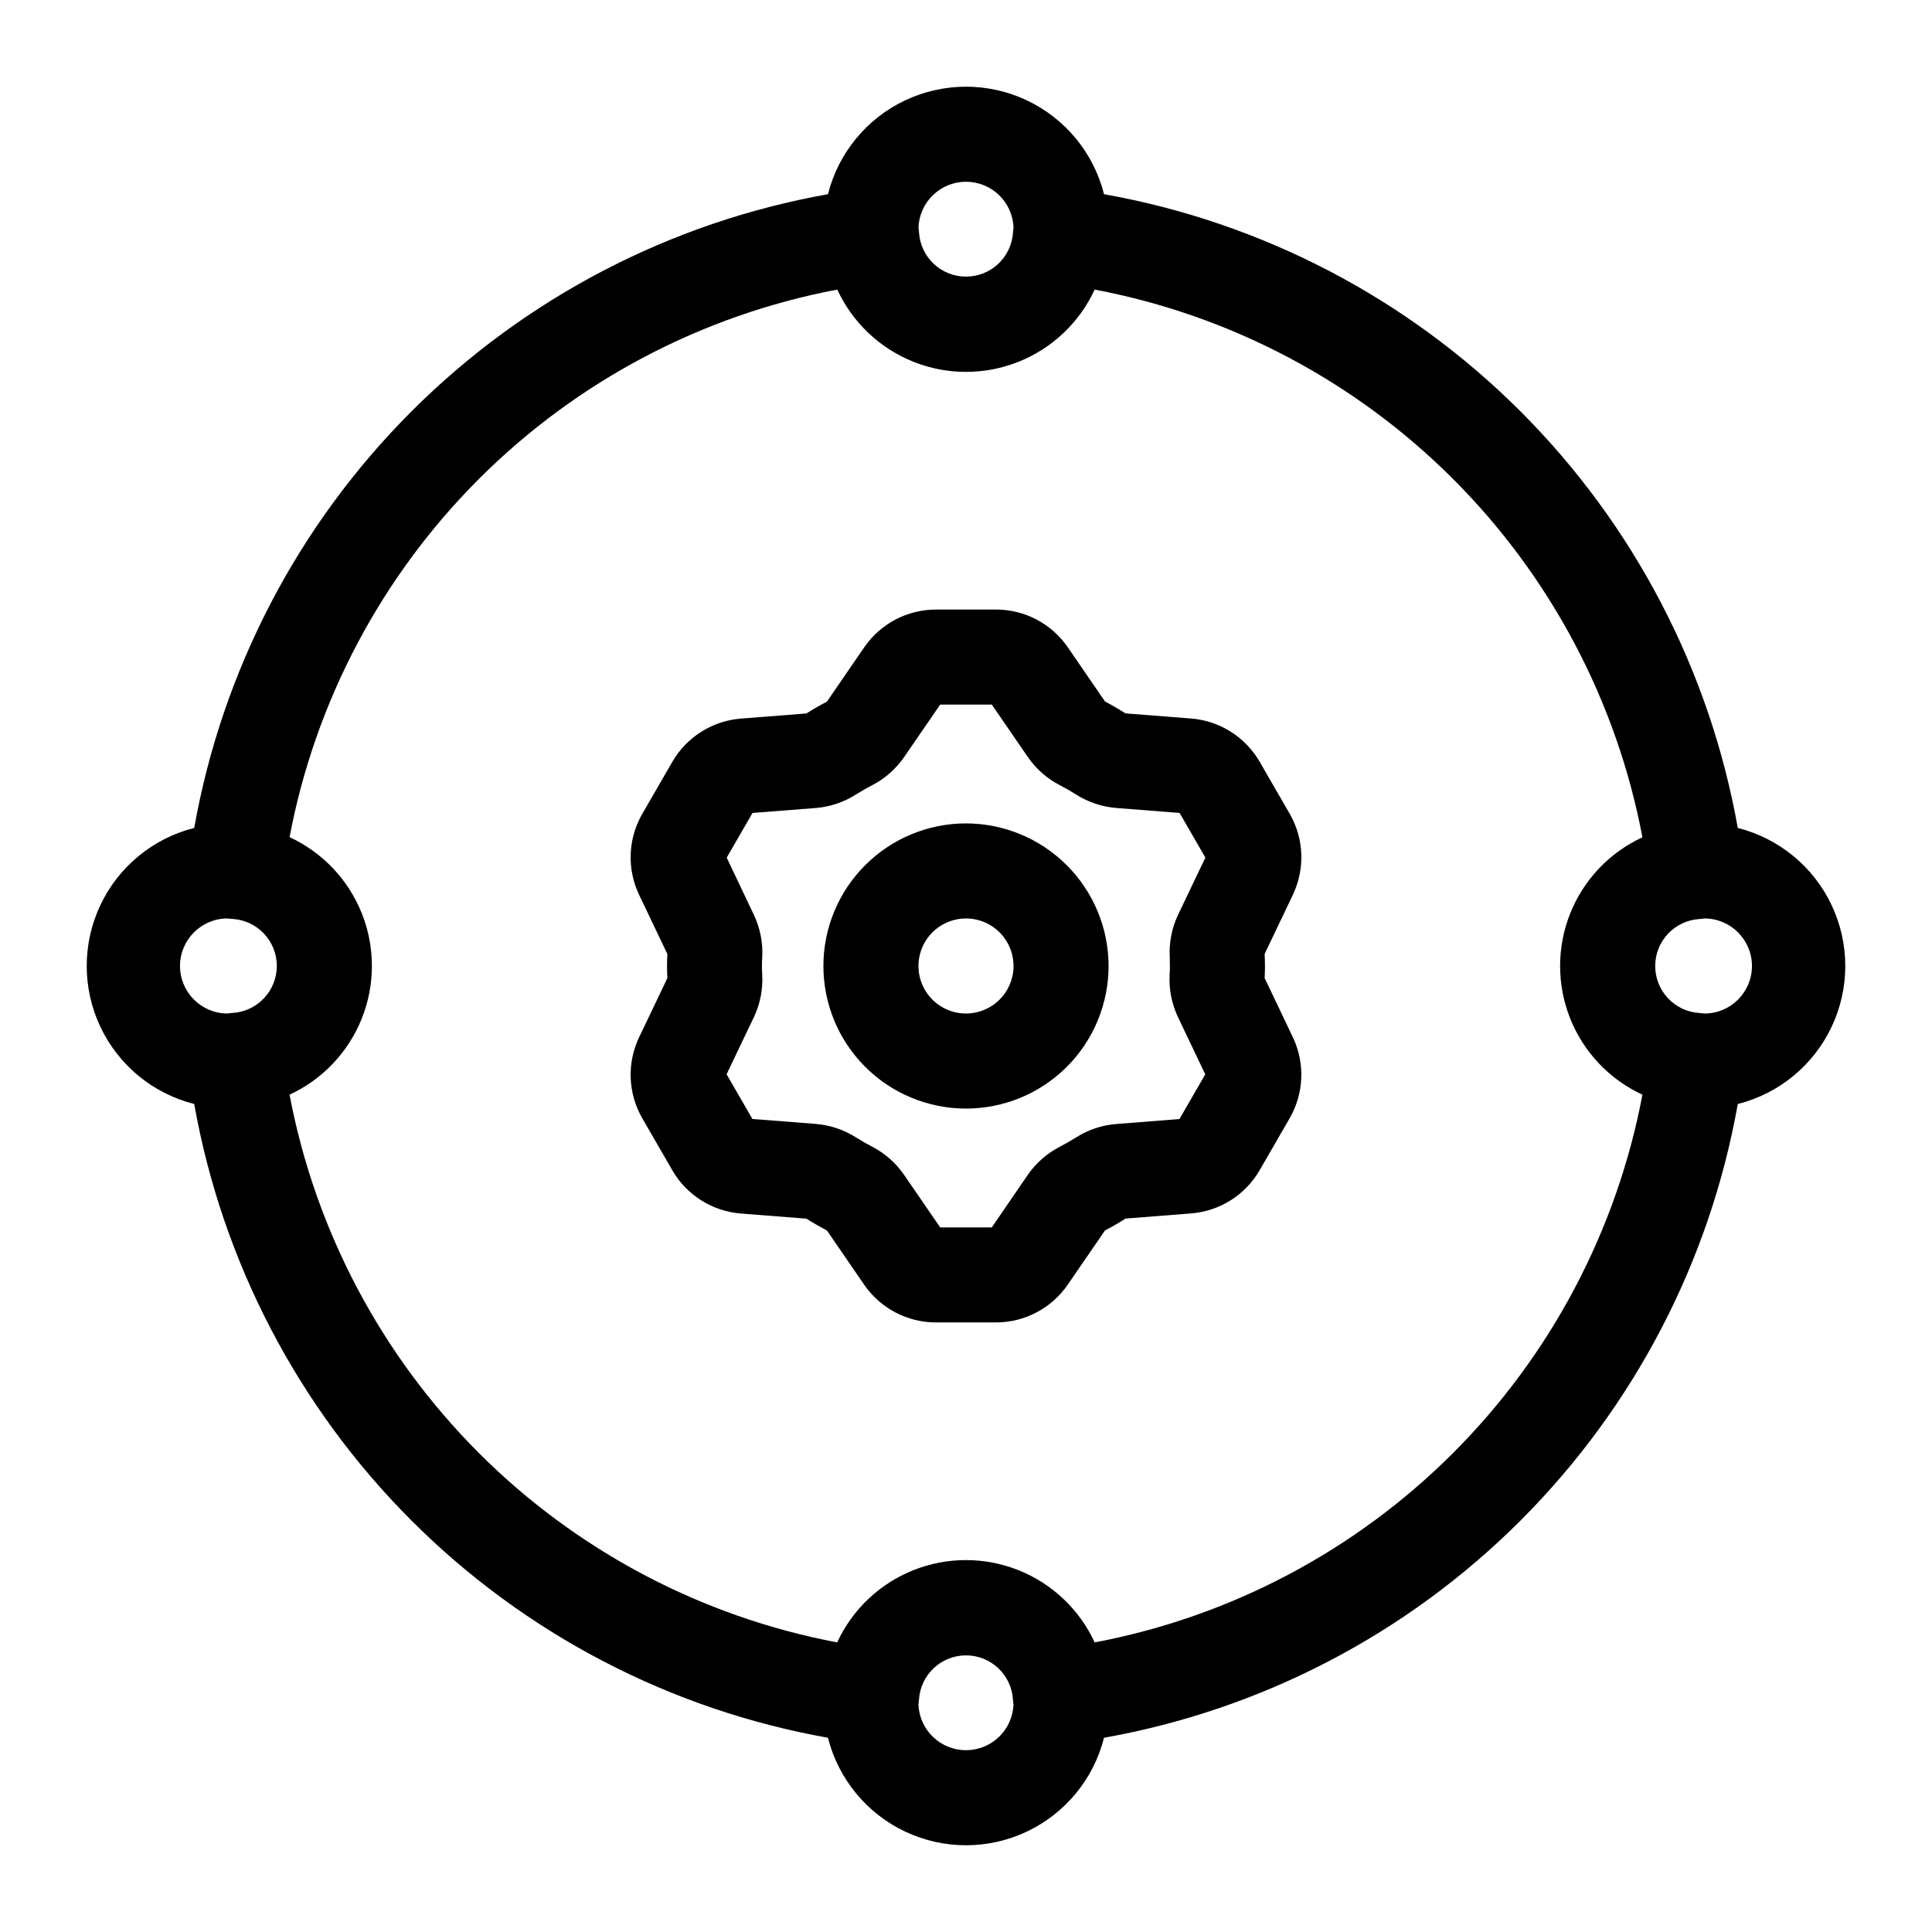 <?xml version="1.0" encoding="UTF-8"?>
<!-- Uploaded to: SVG Repo, www.svgrepo.com, Generator: SVG Repo Mixer Tools -->
<svg fill="#000000" width="800px" height="800px" version="1.1" viewBox="144 144 512 512" xmlns="http://www.w3.org/2000/svg">
 <g>
  <path d="m400 362.21c-10.023 0-19.633 3.984-26.719 11.07s-11.07 16.695-11.07 26.719c0 10.02 3.984 19.629 11.07 26.719 7.086 7.086 16.695 11.066 26.719 11.066 10.02 0 19.629-3.981 26.719-11.066 7.086-7.09 11.066-16.699 11.066-26.719-0.012-10.02-3.996-19.625-11.082-26.707-7.082-7.082-16.688-11.07-26.703-11.082zm0 50.383c-5.098 0-9.688-3.07-11.637-7.773-1.949-4.707-0.875-10.125 2.731-13.727 3.602-3.606 9.02-4.68 13.727-2.731 4.703 1.949 7.773 6.539 7.773 11.637 0 3.34-1.328 6.543-3.688 8.906-2.363 2.359-5.566 3.688-8.906 3.688z"/>
  <path d="m479.14 403.19c0.051-1.059 0.09-2.121 0.09-3.191s-0.039-2.102-0.09-3.191l7.469-15.648v-0.004c3.289-6.871 2.977-14.918-0.832-21.512l-7.941-13.75c-3.805-6.59-10.609-10.887-18.199-11.48l-17.344-1.359c-1.777-1.117-3.59-2.168-5.449-3.148l-9.867-14.371c-4.312-6.262-11.434-10.004-19.035-10h-15.883c-7.609 0-14.73 3.746-19.039 10.02l-9.867 14.371c-1.855 0.973-3.672 2.023-5.449 3.148l-17.336 1.359c-7.59 0.59-14.402 4.887-18.207 11.48l-7.941 13.754c-3.809 6.59-4.121 14.629-0.836 21.496l7.477 15.664c-0.051 1.059-0.09 2.121-0.09 3.191 0 1.07 0.039 2.102 0.09 3.191l-7.469 15.648h-0.004c-3.289 6.871-2.977 14.918 0.832 21.512l7.941 13.746v0.004c3.805 6.59 10.613 10.887 18.199 11.48l17.344 1.359c1.762 1.109 3.578 2.148 5.453 3.148l9.863 14.363v0.004c4.316 6.258 11.434 9.992 19.039 9.984h15.875c7.609 0 14.727-3.746 19.039-10.02l9.863-14.359c1.891-0.977 3.691-2.027 5.453-3.148l17.336-1.359c7.59-0.59 14.398-4.883 18.207-11.473l7.941-13.754c3.805-6.59 4.117-14.629 0.836-21.492zm-25.102-3.191c0 0.742 0 1.473-0.07 2.137v-0.004c-0.234 3.934 0.523 7.863 2.211 11.426l7.231 15.16-6.84 11.84-16.816 1.324v-0.004c-3.809 0.316-7.484 1.559-10.703 3.621-1.348 0.855-2.738 1.648-4.125 2.367-3.422 1.754-6.359 4.328-8.555 7.488l-9.535 13.918h-13.676l-9.574-13.926c-2.176-3.156-5.098-5.731-8.508-7.488-1.422-0.738-2.809-1.531-4.168-2.394v0.004c-3.223-2.059-6.898-3.301-10.707-3.617l-16.809-1.316-6.84-11.84 7.223-15.113h0.004c1.68-3.543 2.441-7.457 2.215-11.375-0.039-0.73-0.07-1.469-0.07-2.211 0-0.742 0-1.473 0.07-2.137v0.004c0.234-3.934-0.523-7.863-2.211-11.422l-7.199-15.16 6.84-11.84 16.816-1.316c3.793-0.32 7.453-1.562 10.66-3.613 1.348-0.855 2.734-1.645 4.144-2.375 3.418-1.754 6.348-4.32 8.539-7.477l9.574-13.934h13.68l9.578 13.938v-0.004c2.191 3.156 5.125 5.723 8.543 7.477 1.414 0.73 2.789 1.52 4.125 2.367 3.223 2.059 6.898 3.301 10.707 3.617l16.809 1.316 6.84 11.84-7.223 15.113c-1.684 3.543-2.445 7.457-2.219 11.371 0.008 0.762 0.039 1.492 0.039 2.238z"/>
  <path d="m604.53 363.41c-7.441-41.816-27.535-80.34-57.57-110.38-30.035-30.031-68.559-50.125-110.38-57.566-2.762-10.938-10.273-20.062-20.473-24.879-10.199-4.812-22.016-4.812-32.215 0-10.199 4.816-17.711 13.941-20.473 24.879-41.816 7.438-80.344 27.531-110.38 57.566-30.035 30.031-50.129 68.559-57.57 110.38-10.938 2.766-20.062 10.273-24.879 20.473-4.812 10.199-4.812 22.02 0 32.219 4.816 10.195 13.941 17.707 24.879 20.469 7.438 41.82 27.531 80.348 57.566 110.38 30.031 30.035 68.559 50.133 110.38 57.574 2.766 10.934 10.273 20.059 20.473 24.875s22.02 4.816 32.219 0c10.195-4.816 17.707-13.941 20.469-24.875 41.82-7.441 80.348-27.535 110.38-57.57 30.035-30.031 50.133-68.559 57.574-110.38 10.934-2.762 20.059-10.273 24.875-20.473s4.816-22.016 0-32.215-13.941-17.711-24.875-20.473zm-204.53-171.24c6.777-0.004 12.344 5.356 12.594 12.129 0 0.172-0.039 0.348-0.059 0.516 0 0.25-0.062 0.504-0.082 0.754l0.004 0.004c-0.395 6.59-5.852 11.734-12.457 11.734-6.602 0-12.059-5.144-12.453-11.734 0-0.246-0.051-0.504-0.082-0.754 0-0.172 0-0.328-0.059-0.512h0.004c0.246-6.773 5.809-12.137 12.59-12.137zm-195.7 195.23 0.469 0.059h0.121c0.227 0 0.445 0.051 0.68 0.07l-0.004-0.004c6.613 0.367 11.793 5.836 11.793 12.457 0 6.625-5.18 12.094-11.793 12.457-0.234 0-0.484 0.051-0.723 0.074l-0.074 0.004-0.469 0.074c-6.953 0-12.594-5.641-12.594-12.594 0-6.957 5.641-12.598 12.594-12.598zm195.7 220.42c-6.781 0.004-12.348-5.356-12.598-12.129 0-0.172 0.031-0.34 0.059-0.512 0-0.25 0.062-0.504 0.082-0.754 0.391-6.59 5.852-11.734 12.453-11.734 6.602 0 12.059 5.144 12.453 11.734 0 0.246 0.051 0.504 0.082 0.754 0 0.172 0 0.328 0.059 0.512h-0.004c-0.25 6.769-5.812 12.129-12.586 12.129zm34.102-28.566c-4.039-8.73-11.27-15.582-20.207-19.145-8.934-3.562-18.895-3.562-27.832 0s-16.168 10.414-20.203 19.145c-35.977-6.809-69.062-24.301-94.949-50.191-25.887-25.895-43.371-58.984-50.172-94.961 8.734-4.039 15.586-11.27 19.148-20.207s3.562-18.898 0-27.836-10.414-16.172-19.148-20.207c6.809-35.973 24.301-69.059 50.195-94.941 25.891-25.883 58.98-43.367 94.957-50.168 4.035 8.73 11.262 15.578 20.195 19.141 8.93 3.559 18.887 3.559 27.82 0 8.934-3.562 16.16-10.41 20.195-19.141 35.98 6.801 69.074 24.289 94.969 50.184 25.895 25.891 43.387 58.984 50.191 94.965-8.734 4.031-15.586 11.258-19.148 20.191-3.559 8.934-3.559 18.895 0 27.824 3.562 8.934 10.414 16.16 19.148 20.195-6.805 35.98-24.293 69.074-50.188 94.969-25.895 25.895-58.992 43.383-94.973 50.184zm161.59-166.66-0.465-0.059h-0.062c-0.238 0-0.48-0.059-0.723-0.074h-0.004c-6.613-0.363-11.789-5.832-11.789-12.457 0-6.621 5.176-12.09 11.789-12.457 0.219 0 0.453-0.043 0.68-0.07l0.109 0.004 0.465-0.078c6.957 0 12.594 5.641 12.594 12.598 0 6.953-5.637 12.594-12.594 12.594z"/>
 </g>
</svg>